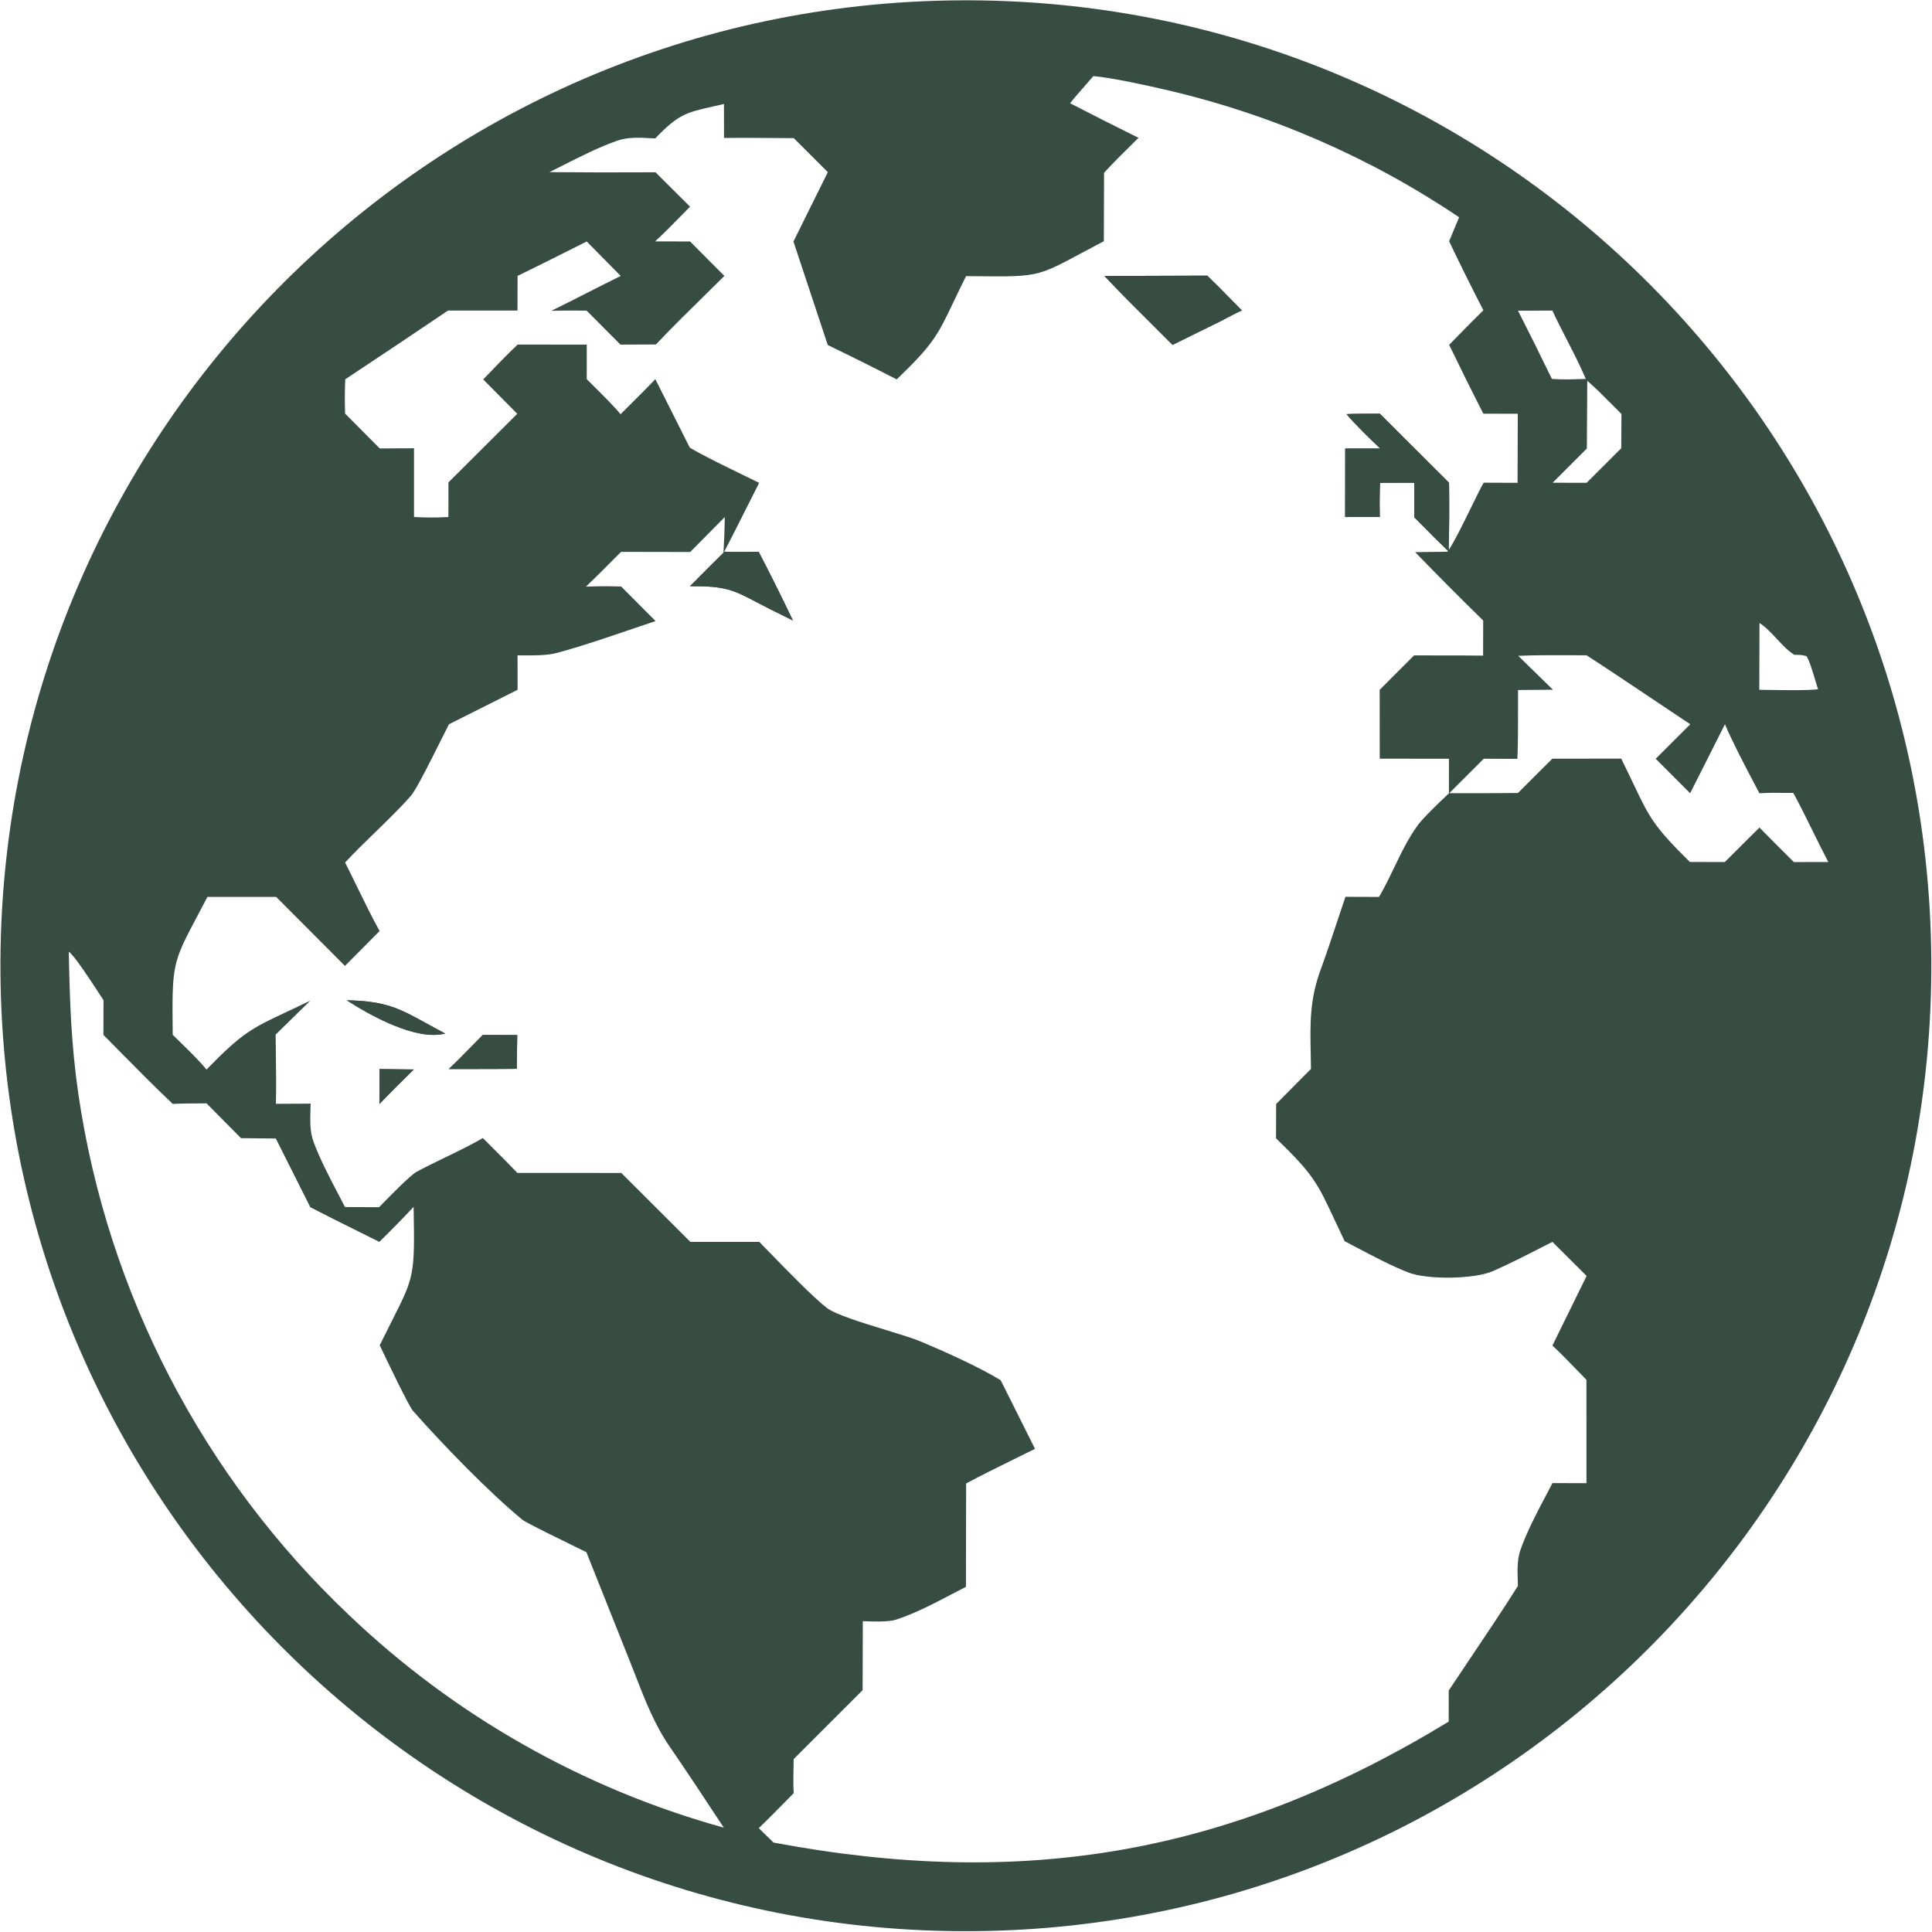 <?xml version="1.0" encoding="UTF-8"?> <svg xmlns="http://www.w3.org/2000/svg" width="2294" height="2294" viewBox="0 0 2294 2294" fill="none"><path d="M1598.86 491.73C1607.8 491.285 1617.73 491.263 1627.3 491.241H1627.3C1631.06 491.232 1634.76 491.224 1638.33 491.19L1720.56 573.22C1720.95 599.834 1720.81 626.468 1720.11 653.083C1720.1 653.649 1720.09 654.214 1720.07 654.78C1719.84 654.565 1719.62 654.35 1719.39 654.134C1709.46 644.703 1699.52 634.663 1689.71 624.754C1686.22 621.232 1682.75 617.726 1679.3 614.27L1679.27 573.18L1638.6 573.28C1638.09 586.79 1638.02 600.32 1638.37 613.84L1597.18 613.91L1597.28 532.59L1638.84 532.57C1628.25 522.55 1607.69 502.67 1598.86 491.73Z" fill="#374D43"></path><path d="M1311.42 327.72L1433.49 327.3C1442.92 336.325 1452.57 346.182 1462.04 355.866C1466.25 360.175 1470.44 364.449 1474.55 368.6C1468.75 371.149 1462.14 374.636 1455.96 377.901L1455.95 377.904L1455.95 377.905L1455.95 377.907L1455.95 377.908C1453.76 379.06 1451.63 380.184 1449.61 381.23L1392.28 409.5C1383.86 401.005 1375.26 392.458 1366.63 383.875L1366.63 383.873L1366.63 383.872L1366.62 383.871L1366.62 383.869L1366.62 383.868L1366.62 383.867L1366.62 383.866L1366.62 383.864L1366.62 383.863L1366.62 383.862L1366.61 383.86L1366.61 383.859C1366.61 383.855 1366.6 383.85 1366.6 383.846C1366.6 383.844 1366.6 383.842 1366.59 383.84C1347.9 365.254 1329.03 346.496 1311.42 327.72Z" fill="#374D43"></path><path d="M860.27 655.05C868.544 655.503 879.382 655.375 889.29 655.258C889.295 655.258 889.299 655.258 889.304 655.258C893.39 655.209 897.317 655.163 900.84 655.16C914.86 682.14 928.41 709.34 941.51 736.78L913.71 722.97C908.614 720.361 904.073 717.983 899.941 715.819C899.936 715.816 899.93 715.813 899.924 715.81C870.284 700.283 861.641 695.756 819.3 696.01C832.471 682.694 845.717 669.453 859.029 656.278C859.209 656.1 859.389 655.921 859.57 655.743C859.803 655.512 860.037 655.281 860.27 655.05Z" fill="#374D43"></path><path d="M573.29 1228.85L614.16 1229L613.53 1269.11L582.31 1269.31L532.89 1269.33C542.117 1260.58 551.67 1250.84 561.008 1241.32C561.011 1241.31 561.014 1241.31 561.017 1241.31L561.021 1241.3C561.024 1241.3 561.027 1241.3 561.03 1241.29C565.175 1237.07 569.277 1232.88 573.29 1228.85Z" fill="#374D43"></path><path d="M411.74 1187.72C458.061 1188.54 474.529 1197.6 506.054 1214.96L506.056 1214.96C512.738 1218.64 520.097 1222.7 528.56 1227.12C494.76 1236.31 439.93 1205.98 411.74 1187.72Z" fill="#374D43"></path><path d="M450.65 1269.36L491.3 1269.87L469.17 1291.72L450.49 1310.9L450.65 1269.36Z" fill="#374D43"></path><path d="M651.22 205.33L651.66 205.73C650.95 210.52 620.43 239.49 614.42 245.55L587.61 245.45L586.44 244.4C591.46 236.33 639.91 211.48 651.22 205.33Z" fill="#374D43"></path><path fill-rule="evenodd" clip-rule="evenodd" d="M1137.93 0.405C1770.97 -4.527 2288.17 504.63 2293.16 1137.67C2298.15 1770.72 1789.04 2287.97 1156 2293.01C522.87 2298.06 5.542 1788.87 0.551 1155.75C-4.44 522.62 504.8 5.337 1137.93 0.405ZM1382.39 106.21C1361.33 101.28 1319.28 92.097 1298.23 90.373C1295.54 93.508 1292.54 96.914 1289.46 100.421L1289.45 100.425C1282.88 107.901 1275.9 115.836 1270.6 122.58C1297.57 136.5 1324.65 150.19 1351.84 163.66L1351.21 164.285L1349.82 165.647L1348.76 166.684L1348.76 166.687C1335.86 179.371 1323.25 191.762 1310.92 205.14L1310.67 286.41C1300.02 291.977 1290.99 296.814 1283.16 301.015C1260.25 313.293 1247.48 320.135 1233.86 323.879C1216.73 328.589 1198.25 328.395 1156.51 327.957C1153.49 327.926 1150.34 327.893 1147.06 327.86C1141.05 339.922 1136.25 349.971 1132.11 358.638C1113.29 398.062 1108.12 408.888 1064.7 450.5C1037.6 436.54 1010.31 422.93 982.86 409.67L942.12 286.78L982.95 204.41L942.51 164.02C934.457 163.985 926.367 163.928 918.264 163.87L918.257 163.87L918.25 163.87L918.243 163.87L918.237 163.87L918.23 163.87L918.223 163.87L918.216 163.87L918.209 163.869L918.203 163.869L918.196 163.869L918.189 163.869L918.182 163.869L918.176 163.869L918.169 163.869L918.162 163.869H918.161C898.638 163.73 879.037 163.591 859.67 163.76L859.61 123.48C855.157 124.516 851.079 125.432 847.312 126.279L847.301 126.281C814.739 133.598 805.44 135.687 778.06 164.34C776.002 164.255 773.929 164.15 771.847 164.043C758.718 163.374 745.213 162.686 732.81 167.07C710.891 174.81 689.443 185.682 668.38 196.36L668.375 196.362L668.374 196.363L668.373 196.363L668.372 196.364L668.371 196.364L668.37 196.365L668.37 196.365L668.369 196.365L668.368 196.366L668.367 196.366L668.366 196.367L668.365 196.367L668.364 196.368L668.363 196.368L668.362 196.369C663.034 199.07 657.73 201.758 652.45 204.38C694.41 204.75 736.37 204.81 778.33 204.56L819.35 245.41C815.758 249.019 812.028 252.823 808.229 256.7L808.218 256.711L808.214 256.715C798.172 266.96 787.638 277.706 777.84 286.67L819.35 286.7L860.1 327.61C852.029 335.675 843.532 344.024 834.908 352.497L834.908 352.498C815.761 371.311 795.992 390.736 778.88 409.02L736.73 409.17L696.5 368.8C693.038 368.803 689.535 368.792 686.014 368.781L685.993 368.781C675.519 368.749 664.881 368.716 654.64 369.03C668.789 362.145 682.802 355.011 696.797 347.887L696.8 347.886L696.804 347.884C710.205 341.062 723.59 334.249 737.06 327.67L696.66 286.74C688.362 290.878 680.042 295.057 671.71 299.242L671.704 299.246L671.688 299.254C652.664 308.809 633.578 318.395 614.55 327.6L614.44 368.77H531.92C491.4 396.17 450.73 423.36 409.94 450.35C409.31 464.81 409.35 476.54 409.74 491.04L450.89 532.47L491.59 532.27V613.87C507.2 614.62 516.85 614.73 532.42 613.88L532.49 572.77L614.19 491.34L573.75 450.51C575.576 448.614 577.397 446.718 579.218 444.822L579.219 444.821C590.859 432.702 602.448 420.637 614.71 409.11L696.71 409.21L696.68 450.21C699.086 452.638 701.971 455.501 705.1 458.606C715.994 469.415 729.859 483.171 736.85 491.84C741.14 487.521 745.583 483.105 750.069 478.648L750.073 478.643L750.079 478.637L750.081 478.636L750.082 478.635L750.083 478.633L750.085 478.632L750.086 478.631L750.087 478.629L750.088 478.628L750.09 478.627L750.091 478.626L750.092 478.624C759.61 469.166 769.316 459.52 778.14 450.22L819.08 531.58C836.565 541.789 859.921 553.124 881.013 563.359L881.015 563.36C888.185 566.839 895.093 570.192 901.42 573.33C896.063 583.819 890.73 594.433 885.388 605.062C876.845 622.062 868.282 639.102 859.57 655.743L860.27 655.05C868.544 655.503 879.382 655.375 889.29 655.258L889.304 655.258C893.39 655.209 897.317 655.163 900.84 655.16C914.86 682.14 928.41 709.34 941.51 736.78L913.71 722.97C908.614 720.361 904.073 717.983 899.941 715.819L899.924 715.81C870.284 700.283 861.641 695.756 819.3 696.01C832.471 682.694 845.717 669.453 859.029 656.278C859.778 641.96 860.491 628.336 860.54 613.98L819.52 655.43L737.44 655.26C733.4 659.28 729.317 663.384 725.211 667.513L725.208 667.516L725.205 667.519C715.44 677.337 705.538 687.293 695.74 696.57C710.73 696.01 722.59 695.9 737.56 696.43L778.42 737.44C768.049 740.871 757.544 744.452 746.964 748.058L746.952 748.061L746.947 748.063L746.946 748.063L746.942 748.065L746.939 748.066L746.938 748.066C718.736 757.678 689.997 767.472 661.84 775.12C649.808 778.389 633.923 778.272 620.418 778.172H620.416L620.4 778.172C618.376 778.157 616.406 778.143 614.51 778.14L614.58 819.05L533.09 859.95C530.837 864.242 527.31 871.314 523.172 879.612C511.295 903.429 494.378 937.351 488.06 944.67C476.737 957.795 460.964 973.146 445.269 988.42C432.576 1000.77 419.934 1013.08 409.74 1024.11C414.081 1032.67 418.735 1042.19 423.51 1051.97C432.595 1070.57 442.117 1090.06 450.75 1105.47L409.59 1146.89L327.9 1064.95L246.27 1064.99C242.186 1072.8 238.497 1079.76 235.165 1086.05C204.478 1143.93 204.125 1144.6 205.09 1228.67C207.587 1231.15 210.402 1233.9 213.381 1236.81L213.423 1236.85L213.446 1236.88L213.448 1236.88C224.368 1247.54 237.475 1260.35 245.2 1269.97C287.59 1226.28 299.428 1220.72 340.306 1201.51L340.318 1201.51C348.415 1197.71 357.651 1193.37 368.49 1188.09L327.3 1228.44C327.358 1235.53 327.453 1242.78 327.549 1250.1C327.815 1270.35 328.087 1291.14 327.61 1310.64L368.84 1310.43C368.794 1312.56 368.725 1314.72 368.655 1316.89C368.234 1330.04 367.79 1343.92 372.38 1356.08C380.244 1376.97 390.955 1397.43 401.479 1417.53L401.487 1417.55C404.236 1422.8 406.971 1428.03 409.64 1433.23L450.13 1433.38C451.229 1432.27 452.659 1430.81 454.336 1429.09C465.433 1417.76 487.294 1395.42 494.8 1391.25C504.929 1385.85 516.655 1380.14 528.447 1374.39L528.449 1374.39C544.61 1366.52 560.895 1358.59 573.36 1351.31C577.629 1355.61 582.024 1360 586.452 1364.41L586.46 1364.42L586.472 1364.43L586.484 1364.44C595.913 1373.84 605.494 1383.39 614.34 1392.68L737.71 1392.71L819.76 1474.61H901.57C905.162 1478.26 909.508 1482.73 914.329 1487.68C935.377 1509.33 965.494 1540.3 981.53 1552.8C991.825 1560.82 1024.17 1570.72 1052.52 1579.39C1069.08 1584.46 1084.28 1589.12 1092.92 1592.73C1121.56 1604.72 1161.83 1622.82 1188.16 1638.8L1228.91 1720.31C1220.62 1724.47 1211.99 1728.71 1203.26 1733L1203.24 1733.01L1203.24 1733.01C1184.24 1742.36 1164.75 1751.94 1147.15 1761.43L1146.93 1884.17C1141.57 1886.9 1136.11 1889.76 1130.57 1892.66L1130.55 1892.67L1130.55 1892.67C1108.96 1903.98 1086.18 1915.91 1063.92 1923.13C1055.48 1925.87 1040.54 1925.43 1029.63 1925.11L1028.51 1925.08C1028.1 1925.06 1027.69 1925.05 1027.3 1925.04L1026.62 1925.02L1026.05 1925.01C1025.73 1925 1025.42 1924.99 1025.12 1924.98L1024.81 1924.98L1024.48 1924.97L1024.24 2006.88L942.38 2088.69C942.352 2091.37 942.292 2094.44 942.228 2097.7C942.021 2108.27 941.775 2120.87 942.44 2129.12C938.619 2132.97 934.737 2136.92 930.823 2140.9L930.794 2140.93L930.791 2140.94L930.778 2140.95L930.765 2140.96C920.879 2151.03 910.782 2161.3 900.91 2170.66L918.44 2187.78C1215.79 2243.68 1461.77 2201.65 1720.14 2044.17L1720.2 2007.23C1728.23 1995.15 1736.51 1982.83 1744.86 1970.4L1744.86 1970.4C1764.4 1941.33 1784.33 1911.67 1802.33 1883.09C1802.28 1881.11 1802.22 1879.11 1802.15 1877.11L1802.15 1877.09C1801.73 1864.55 1801.31 1851.67 1805.47 1839.95C1813.14 1818.35 1824.38 1797.02 1835.3 1776.32L1835.3 1776.31L1835.3 1776.31L1835.3 1776.3L1835.35 1776.2C1838.05 1771.09 1840.72 1766.01 1843.32 1760.98L1883.71 1761.09L1883.68 1638.35C1880.72 1635.32 1877.74 1632.24 1874.74 1629.14C1864.42 1618.47 1853.87 1607.58 1843.31 1597.63L1883.9 1515.03L1843.3 1474.57C1838.98 1476.76 1834.58 1479.01 1830.11 1481.29L1830.1 1481.29C1811.4 1490.84 1791.63 1500.93 1773.09 1509.13C1750.83 1518.99 1695.01 1519.77 1672.22 1510.93C1653.18 1503.54 1631.13 1491.93 1611.28 1481.48L1611.28 1481.48C1606.22 1478.81 1601.3 1476.22 1596.61 1473.8C1592.05 1464.26 1588.18 1455.98 1584.76 1448.64L1584.76 1448.64L1584.75 1448.62C1564.05 1404.27 1559.57 1394.67 1515.11 1351.59L1515.26 1310.88L1556.61 1269.16C1556.55 1262.83 1556.42 1256.74 1556.3 1250.84L1556.3 1250.83C1555.59 1215.51 1555.01 1186.77 1568.22 1150.97C1574.89 1132.92 1581.16 1113.97 1587.38 1095.19L1587.38 1095.18L1587.39 1095.17L1587.39 1095.17C1590.77 1084.96 1594.14 1074.8 1597.54 1064.85L1637.38 1064.97L1638.46 1063.14C1644.49 1052.76 1649.96 1041.41 1655.46 1030C1664.1 1012.07 1672.82 993.98 1683.88 979.26C1690.3 970.717 1705.21 956.45 1715.48 946.621L1715.48 946.619L1715.49 946.614L1715.49 946.612C1717.3 944.882 1718.96 943.289 1720.41 941.89L1720.44 900.92L1638.27 900.83L1638.18 819.1L1679.03 778.21C1687.47 778.232 1695.96 778.226 1704.46 778.219H1704.47H1704.49H1704.5H1704.51H1704.52H1704.53H1704.54H1704.56C1723.41 778.205 1742.35 778.191 1761 778.48L1761.09 736.8C1733.8 710.11 1706.87 683.04 1680.31 655.61L1718.69 655.1C1718.92 654.792 1719.15 654.47 1719.39 654.134C1709.46 644.703 1699.52 634.663 1689.71 624.754C1686.22 621.232 1682.75 617.726 1679.3 614.27L1679.27 573.18L1638.6 573.28C1638.09 586.79 1638.02 600.32 1638.37 613.84L1597.18 613.91L1597.28 532.59L1638.84 532.57C1628.25 522.55 1607.69 502.67 1598.86 491.73C1607.8 491.285 1617.73 491.263 1627.3 491.241H1627.3C1631.06 491.232 1634.76 491.224 1638.33 491.19L1720.56 573.22C1720.95 599.834 1720.81 626.468 1720.11 653.083C1726.96 642.969 1736.9 622.636 1746 604.038C1751.94 591.887 1757.52 580.476 1761.64 573.14L1801.9 573.29L1802.17 491.27L1761.25 491.24C1747.43 464.11 1733.9 436.83 1720.66 409.41C1724.82 405.211 1729.02 400.922 1733.25 396.609L1733.25 396.604L1733.26 396.596C1742.57 387.09 1752 377.469 1761.32 368.44C1747.34 341.31 1733.77 313.97 1720.62 286.43L1732.55 257.99C1626.14 186.33 1507.44 134.88 1382.39 106.21ZM1433.49 327.3L1311.42 327.72C1329.03 346.496 1347.9 365.254 1366.59 383.84L1366.6 383.846L1366.61 383.859L1366.61 383.86L1366.62 383.862L1366.62 383.863L1366.62 383.864L1366.62 383.866L1366.62 383.867L1366.62 383.868L1366.62 383.869L1366.62 383.871L1366.63 383.872L1366.63 383.873L1366.63 383.875C1375.26 392.458 1383.86 401.005 1392.28 409.5L1449.61 381.23C1451.63 380.184 1453.76 379.06 1455.95 377.908L1455.95 377.907L1455.95 377.905L1455.95 377.904L1455.96 377.901C1462.14 374.636 1468.75 371.149 1474.55 368.6C1470.44 364.449 1466.25 360.175 1462.04 355.866C1452.57 346.182 1442.92 336.325 1433.49 327.3ZM614.16 1229L573.29 1228.85C569.277 1232.88 565.175 1237.07 561.03 1241.29L561.021 1241.3L561.017 1241.31L561.008 1241.32C551.67 1250.84 542.117 1260.58 532.89 1269.33L582.31 1269.31L613.53 1269.11L614.16 1229ZM411.74 1187.72C458.061 1188.54 474.529 1197.6 506.054 1214.96L506.056 1214.96C512.738 1218.64 520.097 1222.7 528.56 1227.12C494.76 1236.31 439.93 1205.98 411.74 1187.72ZM491.3 1269.87L450.65 1269.36L450.49 1310.9L469.17 1291.72L491.3 1269.87ZM118.151 1180.33C107.921 1164.63 87.684 1133.56 81.667 1130.1C82.913 1190.33 84.417 1239.35 93.106 1299.47C127.79 1535.54 240.78 1753.11 413.94 1917.26C539.31 2036.99 692.36 2123.85 859.44 2170.11L825.09 2118.15C820.905 2112.02 816.761 2105.83 812.617 2099.64C806.937 2091.17 801.257 2082.69 795.47 2074.34C777.352 2048.18 766.033 2019.07 754.595 1989.65L754.595 1989.65C752.371 1983.93 750.143 1978.2 747.86 1972.48L696.25 1843.02C695.137 1842.47 692.893 1841.38 689.852 1839.89L689.85 1839.89C671.581 1830.97 624.528 1807.99 620.67 1804.83C580.12 1771.55 524.95 1714.36 490.35 1675.2C485.348 1669.54 461.044 1618.63 452.931 1601.64L452.902 1601.58L452.852 1601.48C451.985 1599.66 451.309 1598.24 450.87 1597.33C456.359 1586.16 461.13 1576.72 465.272 1568.53C492.015 1515.62 492.556 1514.55 491.11 1433C477.86 1447.16 464.28 1461.02 450.39 1474.56C442.058 1470.39 433.672 1466.22 425.272 1462.05L425.237 1462.03L425.189 1462L425.129 1461.97C406.174 1452.56 387.145 1443.1 368.49 1433.47L327.49 1351.83L286.16 1351.41L245.22 1310.08C241.843 1310.12 238.354 1310.14 234.814 1310.16H234.805C224.867 1310.21 214.532 1310.27 205.17 1310.78C183.99 1290.83 162.758 1269.29 141.907 1248.14L141.903 1248.14L141.9 1248.13L141.897 1248.13L141.893 1248.13L141.885 1248.12C135.483 1241.62 129.117 1235.16 122.8 1228.8L122.91 1187.59C121.859 1186.02 120.207 1183.49 118.151 1180.33ZM1864.99 778.013H1864.99L1865.02 778.013C1871.39 778.042 1877.68 778.07 1883.82 778.07C1911.24 795.828 1938.85 814.352 1966.33 832.785L1966.34 832.79L1966.37 832.814L1966.41 832.842L1966.42 832.847L1966.44 832.861C1979.99 841.951 1993.51 851.018 2006.95 859.96L1965.94 900.95L2006.81 941.87L2048.14 859.96C2056.8 880.479 2071.68 908.812 2083.49 931.288C2085.45 935.014 2087.32 938.579 2089.07 941.92C2097.73 941.272 2109.39 941.362 2119.73 941.442C2123.11 941.468 2126.35 941.493 2129.3 941.49C2137.04 955.637 2144.54 970.876 2152.06 986.15C2158.28 998.796 2164.52 1011.47 2170.91 1023.56L2129.97 1023.59L2108.52 1002.21L2089.13 982.6L2047.95 1023.58L2006.49 1023.47C1963.5 981.078 1958.61 970.84 1939.63 931.035C1935.56 922.511 1930.85 912.631 1924.98 900.79L1843.2 900.83L1802.37 941.56C1782.52 941.839 1762.5 941.822 1742.54 941.805H1742.53H1742.52H1742.51H1742.5H1742.48H1742.47H1742.46H1742.45H1742.44C1735.22 941.798 1728.01 941.792 1720.82 941.8L1761.75 900.9L1801.72 901.05C1802.51 882.297 1802.49 861.733 1802.47 841.87V841.867V841.865V841.862V841.86V841.857V841.854V841.852V841.849V841.847V841.796C1802.46 834.145 1802.45 826.599 1802.49 819.3L1843.9 818.95L1802.69 778.7C1822.54 777.82 1844.17 777.918 1864.98 778.013H1864.98H1864.98H1864.98H1864.98H1864.98H1864.98H1864.98H1864.99ZM2109.94 758.789C2103.26 751.609 2096.5 744.343 2089.16 739.8L2088.95 819.04C2092.53 819.067 2096.93 819.138 2101.79 819.217H2101.8C2120.44 819.517 2145.93 819.929 2158.69 818.39C2157.88 815.949 2156.85 812.536 2155.71 808.712L2155.71 808.701C2152.45 797.821 2148.2 783.624 2144.92 779.03C2139.48 777.628 2137.66 777.607 2133.2 777.556C2132.44 777.547 2131.61 777.538 2130.67 777.52C2123.49 773.358 2116.75 766.119 2109.94 758.791L2109.94 758.789ZM1915.96 482.216L1915.96 482.219L1915.96 482.22C1919.17 485.454 1922.29 488.6 1925.26 491.55L1925.04 532.22L1883.95 573.23L1843.54 573.22L1884.2 532.52L1884.67 452.1C1894.59 460.666 1905.72 471.886 1915.96 482.213L1915.96 482.216ZM1843.24 368.77L1802.45 368.94C1816.13 395.78 1829.54 422.76 1842.66 449.88C1854.27 450.839 1865.55 450.479 1877.09 450.11C1879.03 450.048 1880.97 449.986 1882.93 449.93C1876.19 434.087 1868.23 418.57 1860.3 403.121C1854.42 391.668 1848.57 380.253 1843.24 368.77Z" fill="#374D43"></path></svg> 